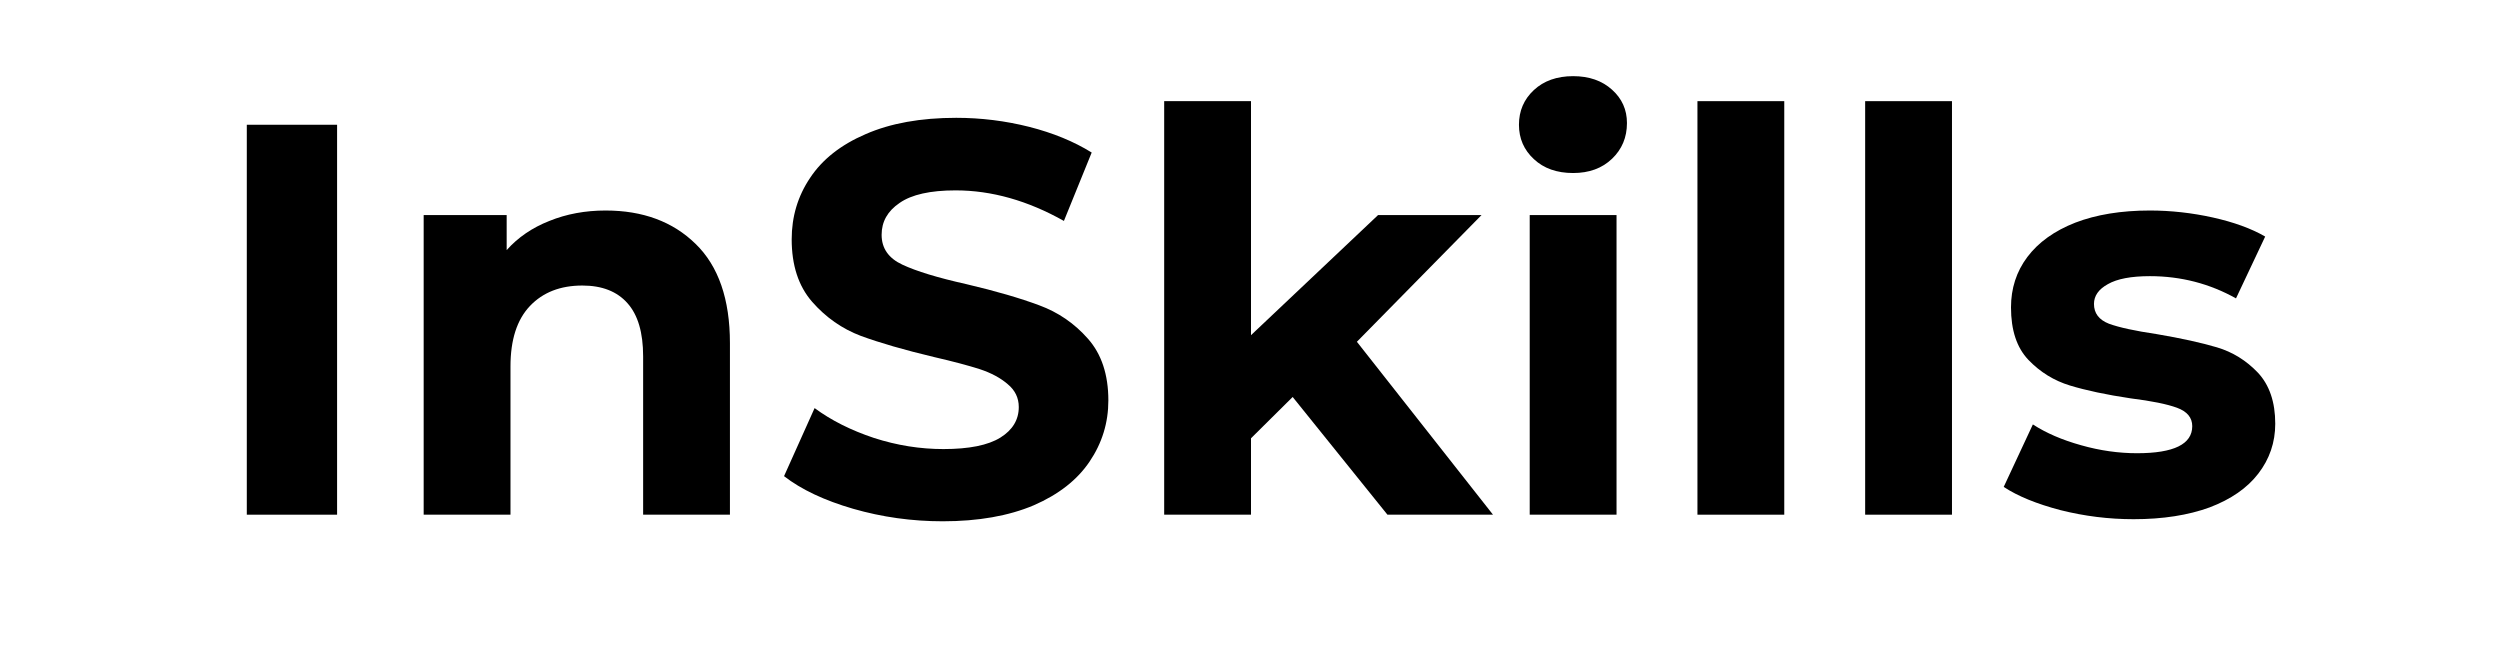 <svg xmlns="http://www.w3.org/2000/svg" xmlns:xlink="http://www.w3.org/1999/xlink" width="150" zoomAndPan="magnify" viewBox="0 0 112.5 30" height="40" preserveAspectRatio="xMidYMid meet" version="1.2"><defs/><g id="8610945d33"><g style="fill:#000000;fill-opacity:1;"><g transform="translate(9.028, 23.161)"><path style="stroke:none" d="M 2.078 -17.547 L 6.141 -17.547 L 6.141 0 L 2.078 0 Z M 2.078 -17.547 "/></g></g><g style="fill:#000000;fill-opacity:1;"><g transform="translate(17.253, 23.161)"><path style="stroke:none" d="M 10 -13.688 C 11.676 -13.688 13.023 -13.188 14.047 -12.188 C 15.078 -11.188 15.594 -9.695 15.594 -7.719 L 15.594 0 L 11.688 0 L 11.688 -7.125 C 11.688 -8.195 11.453 -8.992 10.984 -9.516 C 10.516 -10.047 9.836 -10.312 8.953 -10.312 C 7.961 -10.312 7.176 -10.004 6.594 -9.391 C 6.008 -8.773 5.719 -7.867 5.719 -6.672 L 5.719 0 L 1.812 0 L 1.812 -13.484 L 5.547 -13.484 L 5.547 -11.906 C 6.055 -12.477 6.695 -12.914 7.469 -13.219 C 8.238 -13.531 9.082 -13.688 10 -13.688 Z M 10 -13.688 "/></g></g><g style="fill:#000000;fill-opacity:1;"><g transform="translate(34.579, 23.161)"><path style="stroke:none" d="M 7.844 0.297 C 6.457 0.297 5.113 0.109 3.812 -0.266 C 2.52 -0.641 1.484 -1.129 0.703 -1.734 L 2.078 -4.797 C 2.828 -4.242 3.719 -3.797 4.75 -3.453 C 5.789 -3.117 6.832 -2.953 7.875 -2.953 C 9.031 -2.953 9.883 -3.125 10.438 -3.469 C 10.988 -3.812 11.266 -4.27 11.266 -4.844 C 11.266 -5.258 11.098 -5.602 10.766 -5.875 C 10.441 -6.156 10.023 -6.379 9.516 -6.547 C 9.004 -6.711 8.316 -6.895 7.453 -7.094 C 6.109 -7.414 5.008 -7.734 4.156 -8.047 C 3.312 -8.367 2.582 -8.879 1.969 -9.578 C 1.352 -10.285 1.047 -11.223 1.047 -12.391 C 1.047 -13.41 1.32 -14.332 1.875 -15.156 C 2.426 -15.988 3.258 -16.645 4.375 -17.125 C 5.488 -17.613 6.848 -17.859 8.453 -17.859 C 9.566 -17.859 10.66 -17.723 11.734 -17.453 C 12.805 -17.18 13.742 -16.797 14.547 -16.297 L 13.297 -13.219 C 11.672 -14.133 10.047 -14.594 8.422 -14.594 C 7.285 -14.594 6.445 -14.406 5.906 -14.031 C 5.363 -13.664 5.094 -13.188 5.094 -12.594 C 5.094 -11.988 5.406 -11.539 6.031 -11.25 C 6.656 -10.957 7.613 -10.664 8.906 -10.375 C 10.238 -10.062 11.332 -9.742 12.188 -9.422 C 13.039 -9.109 13.77 -8.609 14.375 -7.922 C 14.988 -7.234 15.297 -6.305 15.297 -5.141 C 15.297 -4.141 15.016 -3.223 14.453 -2.391 C 13.898 -1.566 13.062 -0.91 11.938 -0.422 C 10.812 0.055 9.445 0.297 7.844 0.297 Z M 7.844 0.297 "/></g></g><g style="fill:#000000;fill-opacity:1;"><g transform="translate(50.576, 23.161)"><path style="stroke:none" d="M 7.594 -5.297 L 5.719 -3.438 L 5.719 0 L 1.812 0 L 1.812 -18.609 L 5.719 -18.609 L 5.719 -8.078 L 11.438 -13.484 L 16.094 -13.484 L 10.484 -7.781 L 16.609 0 L 11.859 0 Z M 7.594 -5.297 "/></g></g><g style="fill:#000000;fill-opacity:1;"><g transform="translate(67.025, 23.161)"><path style="stroke:none" d="M 1.812 -13.484 L 5.719 -13.484 L 5.719 0 L 1.812 0 Z M 3.766 -15.375 C 3.035 -15.375 2.445 -15.582 2 -16 C 1.551 -16.414 1.328 -16.93 1.328 -17.547 C 1.328 -18.172 1.551 -18.691 2 -19.109 C 2.445 -19.523 3.035 -19.734 3.766 -19.734 C 4.484 -19.734 5.066 -19.531 5.516 -19.125 C 5.961 -18.727 6.188 -18.227 6.188 -17.625 C 6.188 -16.977 5.961 -16.441 5.516 -16.016 C 5.066 -15.586 4.484 -15.375 3.766 -15.375 Z M 3.766 -15.375 "/></g></g><g style="fill:#000000;fill-opacity:1;"><g transform="translate(74.573, 23.161)"><path style="stroke:none" d="M 1.812 -18.609 L 5.719 -18.609 L 5.719 0 L 1.812 0 Z M 1.812 -18.609 "/></g></g><g style="fill:#000000;fill-opacity:1;"><g transform="translate(82.12, 23.161)"><path style="stroke:none" d="M 1.812 -18.609 L 5.719 -18.609 L 5.719 0 L 1.812 0 Z M 1.812 -18.609 "/></g></g><g style="fill:#000000;fill-opacity:1;"><g transform="translate(89.667, 23.161)"><path style="stroke:none" d="M 6.344 0.203 C 5.227 0.203 4.133 0.066 3.062 -0.203 C 1.988 -0.484 1.133 -0.832 0.5 -1.25 L 1.812 -4.062 C 2.406 -3.676 3.129 -3.363 3.984 -3.125 C 4.836 -2.883 5.676 -2.766 6.5 -2.766 C 8.156 -2.766 8.984 -3.172 8.984 -3.984 C 8.984 -4.367 8.754 -4.645 8.297 -4.812 C 7.848 -4.977 7.156 -5.117 6.219 -5.234 C 5.113 -5.398 4.203 -5.594 3.484 -5.812 C 2.766 -6.031 2.141 -6.414 1.609 -6.969 C 1.086 -7.52 0.828 -8.305 0.828 -9.328 C 0.828 -10.18 1.07 -10.938 1.562 -11.594 C 2.062 -12.258 2.781 -12.773 3.719 -13.141 C 4.664 -13.504 5.785 -13.688 7.078 -13.688 C 8.023 -13.688 8.969 -13.582 9.906 -13.375 C 10.852 -13.164 11.641 -12.879 12.266 -12.516 L 10.953 -9.734 C 9.766 -10.398 8.473 -10.734 7.078 -10.734 C 6.234 -10.734 5.602 -10.613 5.188 -10.375 C 4.77 -10.145 4.562 -9.848 4.562 -9.484 C 4.562 -9.066 4.785 -8.77 5.234 -8.594 C 5.691 -8.426 6.41 -8.27 7.391 -8.125 C 8.492 -7.938 9.395 -7.738 10.094 -7.531 C 10.801 -7.32 11.414 -6.941 11.938 -6.391 C 12.457 -5.836 12.719 -5.07 12.719 -4.094 C 12.719 -3.25 12.461 -2.5 11.953 -1.844 C 11.453 -1.195 10.723 -0.691 9.766 -0.328 C 8.805 0.023 7.664 0.203 6.344 0.203 Z M 6.344 0.203 "/></g></g></g></svg>